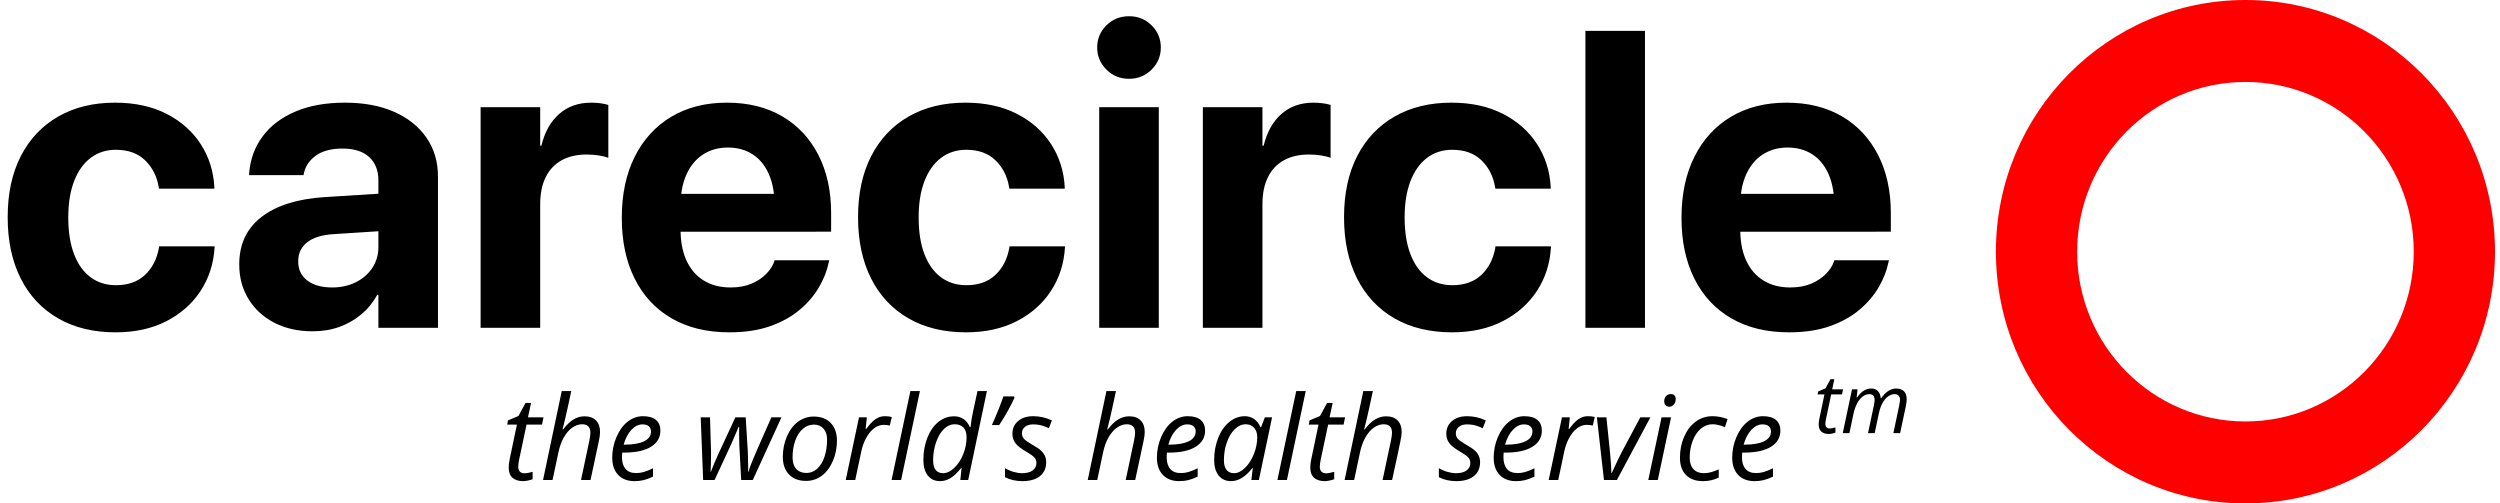 <svg xmlns="http://www.w3.org/2000/svg" width="293" height="59" viewBox="0 0 293 59" fill="none"><path d="M13.55 38.949C15.829 38.949 17.818 38.511 19.516 37.635C21.213 36.758 22.548 35.572 23.521 34.077C24.493 32.582 25.035 30.893 25.147 29.012V28.867H18.643L18.619 29.084C18.38 30.387 17.834 31.436 16.981 32.232C16.128 33.028 15 33.426 13.597 33.426C12.45 33.426 11.457 33.116 10.62 32.497C9.784 31.878 9.138 30.978 8.684 29.796C8.229 28.614 8.002 27.179 8.002 25.491V25.467C8.002 23.826 8.229 22.416 8.684 21.234C9.138 20.052 9.784 19.143 10.62 18.508C11.457 17.873 12.442 17.555 13.574 17.555C15.024 17.555 16.172 17.97 17.017 18.798C17.862 19.626 18.388 20.659 18.595 21.897L18.643 22.114H25.123V21.945C25.027 20.08 24.497 18.4 23.533 16.904C22.568 15.409 21.233 14.223 19.528 13.347C17.822 12.471 15.805 12.032 13.478 12.032C10.927 12.032 8.708 12.575 6.819 13.66C4.929 14.746 3.471 16.289 2.443 18.291C1.414 20.293 0.9 22.677 0.9 25.442V25.467C0.9 28.232 1.411 30.624 2.431 32.642C3.451 34.66 4.91 36.215 6.807 37.309C8.704 38.402 10.951 38.949 13.55 38.949ZM36.648 38.828C37.78 38.828 38.824 38.656 39.781 38.31C40.737 37.964 41.594 37.474 42.351 36.839C43.108 36.203 43.726 35.444 44.204 34.559H44.348V38.418H51.33V20.691C51.33 18.954 50.88 17.435 49.979 16.133C49.078 14.83 47.815 13.821 46.189 13.106C44.563 12.39 42.642 12.032 40.426 12.032C38.179 12.032 36.238 12.382 34.604 13.082C32.97 13.781 31.695 14.75 30.778 15.988C29.861 17.226 29.339 18.641 29.212 20.233L29.188 20.522H35.572L35.62 20.305C35.795 19.469 36.266 18.778 37.031 18.231C37.796 17.684 38.832 17.411 40.139 17.411C41.51 17.411 42.554 17.745 43.272 18.412C43.989 19.079 44.348 19.983 44.348 21.125L44.347 22.705L38.011 23.103C34.839 23.312 32.384 24.088 30.646 25.43C28.909 26.773 28.04 28.618 28.04 30.966V31.014C28.04 32.525 28.403 33.872 29.128 35.054C29.853 36.236 30.862 37.16 32.153 37.827C33.444 38.495 34.943 38.828 36.648 38.828ZM38.92 33.691C37.708 33.691 36.744 33.422 36.027 32.883C35.309 32.344 34.951 31.601 34.951 30.652V30.604C34.951 29.687 35.301 28.952 36.003 28.397C36.704 27.842 37.724 27.525 39.063 27.444L44.347 27.103L44.348 28.964C44.348 29.864 44.113 30.672 43.642 31.388C43.172 32.103 42.527 32.666 41.706 33.076C40.885 33.486 39.956 33.691 38.92 33.691ZM63.31 38.418V23.947C63.31 22.693 63.525 21.632 63.956 20.763C64.386 19.895 65.007 19.236 65.821 18.786C66.633 18.335 67.614 18.11 68.762 18.11C69.272 18.11 69.75 18.146 70.196 18.219C70.643 18.291 71.009 18.384 71.296 18.496V12.298C71.041 12.217 70.738 12.153 70.388 12.105C70.037 12.056 69.67 12.032 69.288 12.032C67.789 12.032 66.538 12.475 65.534 13.359C64.529 14.243 63.836 15.481 63.453 17.073H63.31V12.563H56.328V38.418H63.31ZM85.476 38.949C87.309 38.949 88.907 38.708 90.27 38.225C91.633 37.743 92.789 37.1 93.737 36.296C94.686 35.492 95.439 34.608 95.997 33.643C96.555 32.678 96.93 31.721 97.121 30.773L97.193 30.507H90.784L90.737 30.652C90.577 31.134 90.274 31.609 89.828 32.075C89.382 32.541 88.808 32.927 88.106 33.233C87.405 33.538 86.576 33.691 85.619 33.691C84.408 33.691 83.364 33.422 82.487 32.883C81.61 32.344 80.937 31.569 80.466 30.556C80.048 29.655 79.816 28.59 79.77 27.359L79.765 27.156L97.408 27.155V24.984C97.408 22.379 96.91 20.104 95.913 18.159C94.917 16.213 93.506 14.706 91.681 13.636C89.856 12.567 87.692 12.032 85.189 12.032C82.686 12.032 80.514 12.583 78.673 13.684C76.832 14.786 75.405 16.346 74.393 18.364C73.381 20.381 72.874 22.765 72.874 25.515V25.539C72.874 28.288 73.381 30.668 74.393 32.678C75.405 34.688 76.852 36.236 78.733 37.321C80.614 38.406 82.862 38.949 85.476 38.949ZM90.704 22.718H79.846L79.9 22.328C80.016 21.619 80.205 20.981 80.466 20.414C80.937 19.393 81.59 18.617 82.427 18.086C83.264 17.555 84.225 17.29 85.309 17.29C86.392 17.29 87.345 17.547 88.166 18.062C88.987 18.577 89.629 19.345 90.091 20.365C90.348 20.933 90.533 21.576 90.647 22.294L90.704 22.718ZM113.214 38.949C115.493 38.949 117.482 38.511 119.179 37.635C120.877 36.758 122.212 35.572 123.184 34.077C124.157 32.582 124.699 30.893 124.811 29.012V28.867H118.307L118.283 29.084C118.044 30.387 117.498 31.436 116.645 32.232C115.792 33.028 114.664 33.426 113.261 33.426C112.114 33.426 111.121 33.116 110.284 32.497C109.447 31.878 108.802 30.978 108.347 29.796C107.893 28.614 107.666 27.179 107.666 25.491V25.467C107.666 23.826 107.893 22.416 108.347 21.234C108.802 20.052 109.447 19.143 110.284 18.508C111.121 17.873 112.106 17.555 113.237 17.555C114.688 17.555 115.836 17.97 116.681 18.798C117.526 19.626 118.052 20.659 118.259 21.897L118.307 22.114H124.787V21.945C124.692 20.08 124.161 18.4 123.196 16.904C122.232 15.409 120.897 14.223 119.191 13.347C117.486 12.471 115.469 12.032 113.142 12.032C110.591 12.032 108.371 12.575 106.482 13.66C104.593 14.746 103.135 16.289 102.106 18.291C101.078 20.293 100.564 22.677 100.564 25.442V25.467C100.564 28.232 101.074 30.624 102.095 32.642C103.115 34.66 104.573 36.215 106.47 37.309C108.367 38.402 110.615 38.949 113.214 38.949ZM132.319 9.235C133.371 9.235 134.255 8.873 134.973 8.149C135.691 7.426 136.049 6.565 136.049 5.569C136.049 4.556 135.691 3.691 134.973 2.976C134.255 2.26 133.371 1.902 132.319 1.902C131.267 1.902 130.382 2.26 129.665 2.976C128.947 3.691 128.589 4.556 128.589 5.569C128.589 6.565 128.947 7.426 129.665 8.149C130.382 8.873 131.267 9.235 132.319 9.235ZM135.81 38.418V12.563H128.828V38.418H135.81ZM147.957 38.418V23.947C147.957 22.693 148.172 21.632 148.603 20.763C149.033 19.895 149.655 19.236 150.468 18.786C151.28 18.335 152.261 18.11 153.409 18.11C153.919 18.11 154.398 18.146 154.844 18.219C155.29 18.291 155.656 18.384 155.944 18.496V12.298C155.688 12.217 155.386 12.153 155.035 12.105C154.684 12.056 154.317 12.032 153.935 12.032C152.437 12.032 151.185 12.475 150.181 13.359C149.177 14.243 148.484 15.481 148.101 17.073H147.957V12.563H140.975V38.418H147.957ZM170.171 38.949C172.45 38.949 174.439 38.511 176.138 37.635C177.835 36.758 179.17 35.572 180.142 34.077C181.114 32.582 181.657 30.893 181.769 29.012V28.867H175.264L175.241 29.084C175.001 30.387 174.455 31.436 173.603 32.232C172.75 33.028 171.621 33.426 170.219 33.426C169.071 33.426 168.079 33.116 167.242 32.497C166.405 31.878 165.76 30.978 165.305 29.796C164.851 28.614 164.623 27.179 164.623 25.491V25.467C164.623 23.826 164.851 22.416 165.305 21.234C165.76 20.052 166.405 19.143 167.242 18.508C168.079 17.873 169.064 17.555 170.194 17.555C171.646 17.555 172.794 17.97 173.638 18.798C174.483 19.626 175.009 20.659 175.216 21.897L175.264 22.114H181.744V21.945C181.648 20.08 181.118 18.4 180.154 16.904C179.19 15.409 177.855 14.223 176.149 13.347C174.444 12.471 172.427 12.032 170.099 12.032C167.549 12.032 165.329 12.575 163.44 13.66C161.551 14.746 160.092 16.289 159.064 18.291C158.036 20.293 157.522 22.677 157.522 25.442V25.467C157.522 28.232 158.032 30.624 159.053 32.642C160.073 34.66 161.531 36.215 163.428 37.309C165.325 38.402 167.573 38.949 170.171 38.949ZM192.791 38.418V3.615H185.81V38.418H192.791ZM209.673 38.949C211.507 38.949 213.104 38.708 214.468 38.225C215.83 37.743 216.987 37.1 217.935 36.296C218.883 35.492 219.636 34.608 220.194 33.643C220.752 32.678 221.126 31.721 221.318 30.773L221.389 30.507H214.982L214.933 30.652C214.775 31.134 214.471 31.609 214.025 32.075C213.578 32.541 213.005 32.927 212.303 33.233C211.602 33.538 210.773 33.691 209.816 33.691C208.605 33.691 207.561 33.422 206.684 32.883C205.807 32.344 205.134 31.569 204.664 30.556C204.246 29.655 204.013 28.59 203.967 27.359L203.963 27.156L221.605 27.155V24.984C221.605 22.379 221.107 20.104 220.111 18.159C219.114 16.213 217.703 14.706 215.878 13.636C214.053 12.567 211.889 12.032 209.386 12.032C206.883 12.032 204.712 12.583 202.87 13.684C201.029 14.786 199.602 16.346 198.59 18.364C197.578 20.381 197.072 22.765 197.072 25.515V25.539C197.072 28.288 197.578 30.668 198.59 32.678C199.602 34.688 201.048 36.236 202.93 37.321C204.811 38.406 207.059 38.949 209.673 38.949ZM214.902 22.718H204.043L204.097 22.328C204.213 21.619 204.402 20.981 204.664 20.414C205.134 19.393 205.788 18.617 206.625 18.086C207.461 17.555 208.422 17.29 209.506 17.29C210.59 17.29 211.542 17.547 212.363 18.062C213.185 18.577 213.826 19.345 214.289 20.365C214.544 20.933 214.731 21.576 214.844 22.294L214.902 22.718Z" fill="black"></path><path d="M61.332 56.389C61.465 56.389 61.642 56.367 61.864 56.322C62.085 56.278 62.271 56.224 62.422 56.162V55.297C62.028 55.413 61.709 55.472 61.465 55.472C61.235 55.472 61.056 55.405 60.927 55.271C60.799 55.137 60.735 54.945 60.735 54.694C60.735 54.493 60.775 54.199 60.854 53.81L61.711 49.764H63.524L63.697 48.913H61.877L62.242 47.224H61.592L60.761 48.752L59.532 49.275L59.44 49.764H60.582L59.738 53.797C59.659 54.172 59.619 54.507 59.619 54.802C59.619 55.329 59.766 55.725 60.06 55.991C60.355 56.257 60.779 56.389 61.332 56.389ZM64.76 56.255L65.431 53.087C65.577 52.376 65.793 51.77 66.078 51.268C66.364 50.765 66.694 50.382 67.068 50.118C67.442 49.855 67.826 49.723 68.22 49.723C68.871 49.723 69.197 50.054 69.197 50.715C69.197 50.898 69.157 51.2 69.077 51.619L68.094 56.255H69.21C69.679 54.116 70 52.615 70.173 51.753C70.275 51.289 70.326 50.918 70.326 50.641C70.326 50.051 70.168 49.596 69.851 49.275C69.534 48.953 69.086 48.792 68.506 48.792C68.063 48.792 67.639 48.91 67.234 49.147C66.829 49.384 66.418 49.777 66.002 50.326H65.929C66.048 49.871 66.153 49.449 66.244 49.06C66.335 48.671 66.419 48.3 66.497 47.944C66.574 47.589 66.65 47.24 66.723 46.896C66.796 46.552 66.872 46.197 66.952 45.831H65.836L63.644 56.255H64.76ZM74.371 56.389C74.756 56.389 75.108 56.35 75.427 56.272C75.746 56.194 76.113 56.057 76.53 55.86V54.882C76.091 55.096 75.725 55.244 75.43 55.324C75.136 55.405 74.849 55.445 74.57 55.445C73.999 55.445 73.577 55.281 73.305 54.952C73.032 54.624 72.896 54.167 72.896 53.582L72.923 53.046H73.142C74.51 53.046 75.562 52.817 76.297 52.36C77.032 51.902 77.4 51.271 77.4 50.467C77.4 49.935 77.229 49.521 76.888 49.224C76.547 48.927 76.038 48.779 75.361 48.779C74.705 48.779 74.105 48.993 73.561 49.422C73.016 49.851 72.579 50.45 72.249 51.221C71.919 51.991 71.754 52.796 71.754 53.636C71.754 54.498 71.987 55.172 72.451 55.659C72.916 56.146 73.556 56.389 74.371 56.389ZM73.169 52.115H73.089C73.302 51.369 73.608 50.786 74.009 50.367C74.41 49.947 74.838 49.737 75.294 49.737C75.64 49.737 75.893 49.815 76.055 49.971C76.216 50.127 76.297 50.324 76.297 50.561C76.297 51.066 76.028 51.451 75.49 51.716C74.952 51.982 74.178 52.115 73.169 52.115ZM83.75 56.255L85.683 52.082L86.234 50.815L86.566 50.025H86.626V51.07C86.626 51.418 86.635 51.802 86.652 52.222L86.865 56.255H88.226L91.587 48.913H90.405C89.218 51.593 88.503 53.228 88.26 53.82C88.016 54.412 87.832 54.9 87.708 55.284H87.668L87.682 55.003L87.681 54.458C87.678 54.057 87.665 53.535 87.642 52.892L87.396 48.913H86.187L84.228 53.127C83.829 54.011 83.526 54.73 83.318 55.284H83.278C83.314 54.739 83.331 54.138 83.331 53.482V52.892L83.212 48.913H82.122L82.408 56.255H83.75ZM94.47 56.363C95.156 56.363 95.772 56.159 96.317 55.753C96.861 55.346 97.293 54.77 97.612 54.025C97.931 53.279 98.09 52.486 98.09 51.646C98.09 50.766 97.847 50.075 97.359 49.572C96.872 49.07 96.208 48.819 95.367 48.819C94.698 48.819 94.089 49.019 93.54 49.418C92.991 49.818 92.555 50.392 92.232 51.14C91.908 51.888 91.747 52.687 91.747 53.535C91.747 54.411 91.988 55.101 92.471 55.606C92.953 56.11 93.62 56.363 94.47 56.363ZM94.523 55.431C93.996 55.431 93.592 55.272 93.311 54.952C93.03 54.633 92.889 54.181 92.889 53.596C92.889 52.877 92.994 52.223 93.205 51.636C93.415 51.049 93.712 50.59 94.095 50.259C94.478 49.929 94.911 49.764 95.393 49.764C95.867 49.764 96.242 49.923 96.519 50.243C96.796 50.562 96.934 50.978 96.934 51.492C96.934 52.265 96.831 52.951 96.625 53.552C96.419 54.153 96.133 54.616 95.765 54.942C95.398 55.268 94.984 55.431 94.523 55.431ZM100.235 56.255L100.946 52.892C101.07 52.312 101.264 51.783 101.527 51.308C101.791 50.832 102.099 50.46 102.451 50.192C102.803 49.924 103.18 49.79 103.583 49.79C103.813 49.79 104.046 49.819 104.28 49.877L104.52 48.872C104.294 48.81 104.028 48.779 103.722 48.779C103.444 48.779 103.19 48.829 102.962 48.929C102.734 49.03 102.516 49.173 102.308 49.358C102.1 49.544 101.836 49.848 101.517 50.273H101.451L101.597 48.913H100.674L99.12 56.255H100.235ZM105.609 56.255L107.814 45.831H106.698L104.493 56.255H105.609ZM110.179 56.389C110.595 56.389 110.998 56.273 111.388 56.041C111.777 55.809 112.196 55.413 112.643 54.855H112.696L112.55 56.255H113.473L115.665 45.831H114.562L114.044 48.229C113.92 48.761 113.821 49.373 113.746 50.065H113.679C113.294 49.216 112.672 48.792 111.813 48.792C111.14 48.792 110.532 49.009 109.989 49.442C109.447 49.875 109.016 50.489 108.697 51.284C108.379 52.079 108.219 52.955 108.219 53.911C108.219 54.688 108.392 55.295 108.737 55.733C109.083 56.171 109.563 56.389 110.179 56.389ZM110.551 55.458C109.758 55.458 109.362 54.951 109.362 53.937C109.362 53.2 109.478 52.498 109.71 51.83C109.943 51.163 110.251 50.645 110.634 50.276C111.017 49.907 111.432 49.723 111.879 49.723C112.335 49.723 112.683 49.853 112.922 50.112C113.161 50.371 113.281 50.748 113.281 51.244C113.281 51.919 113.151 52.581 112.892 53.23C112.633 53.88 112.282 54.414 111.839 54.832C111.396 55.249 110.967 55.458 110.551 55.458ZM117.106 49.817C117.496 49.223 117.848 48.641 118.163 48.072C118.477 47.502 118.723 47.014 118.9 46.608L118.847 46.461H117.598C117.292 47.367 116.843 48.486 116.25 49.817H117.106ZM119.81 56.389C120.7 56.389 121.39 56.194 121.879 55.803C122.368 55.412 122.613 54.869 122.613 54.172C122.613 53.895 122.562 53.646 122.46 53.425C122.358 53.204 122.204 52.997 121.998 52.805C121.793 52.613 121.453 52.383 120.979 52.115C120.487 51.834 120.163 51.604 120.006 51.425C119.849 51.246 119.77 51.032 119.77 50.782C119.77 50.474 119.887 50.222 120.122 50.028C120.357 49.834 120.68 49.737 121.092 49.737C121.619 49.737 122.106 49.833 122.553 50.025L122.925 50.192L123.283 49.275C122.579 48.944 121.849 48.779 121.092 48.779C120.361 48.779 119.772 48.967 119.325 49.345C118.878 49.722 118.654 50.219 118.654 50.835C118.654 51.264 118.774 51.635 119.013 51.947C119.252 52.26 119.659 52.58 120.235 52.906C120.749 53.209 121.083 53.448 121.238 53.623C121.393 53.797 121.47 54.011 121.47 54.266C121.47 54.614 121.329 54.9 121.045 55.123C120.762 55.346 120.341 55.458 119.783 55.458C119.478 55.458 119.146 55.407 118.787 55.304C118.428 55.201 118.094 55.056 117.784 54.869V55.927C118.386 56.235 119.061 56.389 119.81 56.389ZM128.598 56.255L129.268 53.087C129.414 52.376 129.63 51.77 129.916 51.268C130.202 50.765 130.532 50.382 130.906 50.118C131.28 49.855 131.664 49.723 132.057 49.723C132.708 49.723 133.035 50.054 133.035 50.715C133.035 50.898 132.995 51.2 132.914 51.619L131.932 56.255H133.047C133.517 54.116 133.838 52.615 134.011 51.753C134.112 51.289 134.163 50.918 134.163 50.641C134.163 50.051 134.005 49.596 133.688 49.275C133.372 48.953 132.924 48.792 132.344 48.792C131.9 48.792 131.476 48.91 131.072 49.147C130.666 49.384 130.255 49.777 129.84 50.326H129.766C129.886 49.871 129.991 49.449 130.082 49.06C130.172 48.671 130.256 48.3 130.334 47.944C130.411 47.589 130.487 47.24 130.56 46.896C130.633 46.552 130.71 46.197 130.789 45.831H129.674L127.482 56.255H128.598ZM138.209 56.389C138.594 56.389 138.946 56.35 139.264 56.272C139.584 56.194 139.95 56.057 140.367 55.86V54.882C139.928 55.096 139.563 55.244 139.268 55.324C138.973 55.405 138.687 55.445 138.408 55.445C137.836 55.445 137.414 55.281 137.143 54.952C136.87 54.624 136.734 54.167 136.734 53.582L136.76 53.046H136.979C138.348 53.046 139.4 52.817 140.134 52.36C140.869 51.902 141.237 51.271 141.237 50.467C141.237 49.935 141.067 49.521 140.725 49.224C140.385 48.927 139.876 48.779 139.199 48.779C138.543 48.779 137.943 48.993 137.399 49.422C136.854 49.851 136.416 50.45 136.086 51.221C135.756 51.991 135.591 52.796 135.591 53.636C135.591 54.498 135.824 55.172 136.288 55.659C136.754 56.146 137.394 56.389 138.209 56.389ZM137.006 52.115H136.927C137.139 51.369 137.446 50.786 137.847 50.367C138.247 49.947 138.676 49.737 139.131 49.737C139.478 49.737 139.731 49.815 139.892 49.971C140.054 50.127 140.134 50.324 140.134 50.561C140.134 51.066 139.865 51.451 139.328 51.716C138.789 51.982 138.016 52.115 137.006 52.115ZM144.273 56.389C145.149 56.389 145.984 55.878 146.777 54.855H146.829L146.658 56.255H147.541L149.089 48.913H148.244L147.799 50.065H147.726C147.55 49.65 147.301 49.331 146.983 49.11C146.664 48.889 146.301 48.779 145.894 48.779C145.233 48.779 144.627 49.004 144.073 49.455C143.52 49.906 143.086 50.529 142.771 51.325C142.457 52.12 142.3 52.982 142.3 53.911C142.3 54.679 142.475 55.284 142.825 55.726C143.175 56.168 143.657 56.389 144.273 56.389ZM144.631 55.458C144.255 55.458 143.963 55.332 143.755 55.08C143.547 54.827 143.443 54.447 143.443 53.937C143.443 53.209 143.555 52.517 143.782 51.861C144.007 51.204 144.318 50.684 144.714 50.3C145.111 49.915 145.539 49.723 146 49.723C146.403 49.723 146.728 49.859 146.976 50.132C147.224 50.404 147.349 50.771 147.349 51.231C147.349 51.896 147.216 52.561 146.95 53.224C146.684 53.887 146.338 54.425 145.913 54.839C145.488 55.252 145.061 55.458 144.631 55.458ZM150.829 56.255L153.033 45.831H151.918L149.713 56.255H150.829ZM155.279 56.389C155.412 56.389 155.589 56.367 155.811 56.322C156.031 56.278 156.218 56.224 156.368 56.162V55.297C155.974 55.413 155.655 55.472 155.412 55.472C155.182 55.472 155.001 55.405 154.873 55.271C154.746 55.137 154.681 54.945 154.681 54.694C154.681 54.493 154.721 54.199 154.8 53.81L155.657 49.764H157.47L157.643 48.913H155.824L156.188 47.224H155.538L154.708 48.752L153.478 49.275L153.386 49.764H154.529L153.684 53.797C153.605 54.172 153.565 54.507 153.565 54.802C153.565 55.329 153.712 55.725 154.007 55.991C154.301 56.257 154.725 56.389 155.279 56.389ZM158.706 56.255L159.377 53.087C159.522 52.376 159.739 51.77 160.025 51.268C160.31 50.765 160.64 50.382 161.014 50.118C161.388 49.855 161.772 49.723 162.167 49.723C162.818 49.723 163.143 50.054 163.143 50.715C163.143 50.898 163.103 51.2 163.024 51.619L162.04 56.255H163.156C163.626 54.116 163.947 52.615 164.119 51.753C164.221 51.289 164.273 50.918 164.273 50.641C164.273 50.051 164.114 49.596 163.797 49.275C163.481 48.953 163.032 48.792 162.452 48.792C162.01 48.792 161.586 48.91 161.18 49.147C160.775 49.384 160.365 49.777 159.948 50.326H159.875C159.994 49.871 160.1 49.449 160.19 49.06C160.282 48.671 160.366 48.3 160.443 47.944C160.521 47.589 160.596 47.24 160.669 46.896C160.742 46.552 160.818 46.197 160.898 45.831H159.782L157.59 56.255H158.706ZM170.662 56.389C171.551 56.389 172.241 56.194 172.731 55.803C173.221 55.412 173.465 54.869 173.465 54.172C173.465 53.895 173.413 53.646 173.312 53.425C173.21 53.204 173.056 52.997 172.85 52.805C172.644 52.613 172.304 52.383 171.83 52.115C171.339 51.834 171.015 51.604 170.858 51.425C170.701 51.246 170.622 51.032 170.622 50.782C170.622 50.474 170.74 50.222 170.974 50.028C171.209 49.834 171.532 49.737 171.944 49.737C172.47 49.737 172.958 49.833 173.405 50.025L173.777 50.192L174.136 49.275C173.432 48.944 172.701 48.779 171.944 48.779C171.214 48.779 170.624 48.967 170.177 49.345C169.73 49.722 169.507 50.219 169.507 50.835C169.507 51.264 169.626 51.635 169.865 51.947C170.104 52.26 170.512 52.58 171.087 52.906C171.6 53.209 171.935 53.448 172.09 53.623C172.245 53.797 172.323 54.011 172.323 54.266C172.323 54.614 172.18 54.9 171.897 55.123C171.614 55.346 171.193 55.458 170.635 55.458C170.33 55.458 169.998 55.407 169.639 55.304C169.28 55.201 168.946 55.056 168.636 54.869V55.927C169.238 56.235 169.914 56.389 170.662 56.389ZM177.676 56.389C178.061 56.389 178.413 56.35 178.733 56.272C179.051 56.194 179.419 56.057 179.834 55.86V54.882C179.397 55.096 179.03 55.244 178.735 55.324C178.441 55.405 178.154 55.445 177.875 55.445C177.304 55.445 176.883 55.281 176.61 54.952C176.338 54.624 176.202 54.167 176.202 53.582L176.228 53.046H176.448C177.815 53.046 178.867 52.817 179.603 52.36C180.338 51.902 180.704 51.271 180.704 50.467C180.704 49.935 180.535 49.521 180.194 49.224C179.853 48.927 179.343 48.779 178.666 48.779C178.01 48.779 177.41 48.993 176.866 49.422C176.321 49.851 175.884 50.45 175.553 51.221C175.224 51.991 175.059 52.796 175.059 53.636C175.059 54.498 175.291 55.172 175.757 55.659C176.221 56.146 176.861 56.389 177.676 56.389ZM176.473 52.115H176.394C176.606 51.369 176.913 50.786 177.314 50.367C177.715 49.947 178.143 49.737 178.6 49.737C178.945 49.737 179.198 49.815 179.36 49.971C179.521 50.127 179.603 50.324 179.603 50.561C179.603 51.066 179.333 51.451 178.795 51.716C178.257 51.982 177.484 52.115 176.473 52.115ZM182.625 56.255L183.335 52.892C183.46 52.312 183.653 51.783 183.917 51.308C184.18 50.832 184.488 50.46 184.839 50.192C185.191 49.924 185.569 49.79 185.972 49.79C186.203 49.79 186.434 49.819 186.669 49.877L186.908 48.872C186.683 48.81 186.417 48.779 186.111 48.779C185.832 48.779 185.579 48.829 185.351 48.929C185.123 49.03 184.905 49.173 184.697 49.358C184.488 49.544 184.225 49.848 183.907 50.273H183.84L183.986 48.913H183.062L181.509 56.255H182.625ZM189.499 56.255L193.424 48.913H192.242L190.084 52.959C189.854 53.388 189.456 54.217 188.895 55.445H188.854C188.854 54.98 188.802 54.172 188.695 53.02L188.271 48.913H187.154L187.984 56.255H189.499ZM195.657 47.666C195.852 47.666 196.022 47.582 196.171 47.412C196.32 47.242 196.394 47.034 196.394 46.789C196.394 46.387 196.199 46.186 195.809 46.186C195.584 46.186 195.4 46.265 195.258 46.424C195.116 46.582 195.045 46.787 195.045 47.037C195.045 47.238 195.102 47.393 195.218 47.502C195.333 47.612 195.479 47.666 195.657 47.666ZM194.294 56.255L195.849 48.913H194.733L193.179 56.255H194.294ZM199.601 56.389C200.275 56.389 200.886 56.249 201.435 55.967V55.009C201.16 55.13 200.881 55.235 200.598 55.324C200.314 55.413 200.013 55.458 199.695 55.458C199.176 55.458 198.77 55.3 198.475 54.983C198.182 54.666 198.034 54.221 198.034 53.649C198.034 52.935 198.15 52.273 198.383 51.663C198.615 51.053 198.936 50.578 199.345 50.236C199.756 49.894 200.208 49.723 200.704 49.723C201.143 49.723 201.628 49.837 202.159 50.065L202.471 49.12C201.891 48.893 201.298 48.779 200.691 48.779C199.969 48.779 199.32 48.99 198.741 49.412C198.163 49.834 197.711 50.422 197.383 51.177C197.056 51.932 196.891 52.756 196.891 53.649C196.891 54.52 197.129 55.195 197.603 55.673C198.076 56.151 198.742 56.389 199.601 56.389ZM205.632 56.389C206.019 56.389 206.369 56.35 206.689 56.272C207.008 56.194 207.375 56.057 207.792 55.86V54.882C207.353 55.096 206.986 55.244 206.692 55.324C206.397 55.405 206.111 55.445 205.832 55.445C205.261 55.445 204.839 55.281 204.567 54.952C204.294 54.624 204.158 54.167 204.158 53.582L204.184 53.046H204.404C205.772 53.046 206.824 52.817 207.559 52.36C208.294 51.902 208.662 51.271 208.662 50.467C208.662 49.935 208.491 49.521 208.15 49.224C207.809 48.927 207.3 48.779 206.623 48.779C205.967 48.779 205.367 48.993 204.822 49.422C204.278 49.851 203.841 50.45 203.511 51.221C203.18 51.991 203.016 52.796 203.016 53.636C203.016 54.498 203.249 55.172 203.713 55.659C204.178 56.146 204.818 56.389 205.632 56.389ZM204.431 52.115H204.35C204.563 51.369 204.871 50.786 205.27 50.367C205.671 49.947 206.1 49.737 206.556 49.737C206.902 49.737 207.155 49.815 207.316 49.971C207.478 50.127 207.559 50.324 207.559 50.561C207.559 51.066 207.29 51.451 206.752 51.716C206.213 51.982 205.44 52.115 204.431 52.115ZM214.35 50.861C214.444 50.861 214.567 50.845 214.723 50.814C214.878 50.783 215.008 50.745 215.113 50.701V50.096C214.838 50.178 214.615 50.218 214.444 50.218C214.282 50.218 214.156 50.172 214.067 50.078C213.977 49.984 213.932 49.849 213.932 49.674C213.932 49.534 213.96 49.327 214.016 49.055L214.616 46.223H215.884L216.006 45.627H214.732L214.987 44.445H214.532L213.95 45.515L213.09 45.88L213.026 46.223H213.825L213.235 49.046C213.179 49.309 213.151 49.543 213.151 49.749C213.151 50.118 213.255 50.396 213.461 50.582C213.666 50.768 213.963 50.861 214.35 50.861ZM216.75 50.767L217.219 48.539C217.321 48.049 217.466 47.629 217.654 47.28C217.841 46.932 218.058 46.664 218.305 46.476C218.552 46.288 218.804 46.194 219.065 46.194C219.298 46.194 219.462 46.255 219.558 46.377C219.654 46.499 219.702 46.67 219.702 46.889C219.702 47.017 219.674 47.228 219.618 47.522L218.931 50.767H219.711L220.209 48.422C220.305 47.966 220.446 47.571 220.63 47.238C220.814 46.905 221.029 46.648 221.273 46.467C221.518 46.285 221.767 46.194 222.018 46.194C222.247 46.194 222.415 46.253 222.522 46.37C222.629 46.488 222.683 46.643 222.683 46.837C222.683 46.968 222.651 47.197 222.589 47.522L221.902 50.767H222.692L223.362 47.616C223.43 47.272 223.464 46.993 223.464 46.781C223.464 46.374 223.356 46.065 223.14 45.852C222.925 45.64 222.621 45.533 222.227 45.533C221.92 45.533 221.617 45.628 221.316 45.817C221.015 46.006 220.731 46.296 220.465 46.687H220.427C220.393 46.324 220.282 46.041 220.092 45.838C219.903 45.635 219.634 45.533 219.283 45.533C218.998 45.533 218.721 45.615 218.453 45.777C218.185 45.94 217.917 46.207 217.646 46.579H217.6L217.703 45.627H217.057L215.968 50.767H216.75Z" fill="black"></path><path fill-rule="evenodd" clip-rule="evenodd" d="M263.167 59C279.319 59 292.413 45.792 292.413 29.5C292.413 13.208 279.319 0 263.167 0C247.014 0 233.92 13.208 233.92 29.5C233.92 45.792 247.014 59 263.167 59ZM263.167 49.395C274.06 49.395 282.891 40.488 282.891 29.5C282.891 18.512 274.06 9.605 263.167 9.605C252.272 9.605 243.442 18.512 243.442 29.5C243.442 40.488 252.272 49.395 263.167 49.395Z" fill="#FF0000"></path></svg>